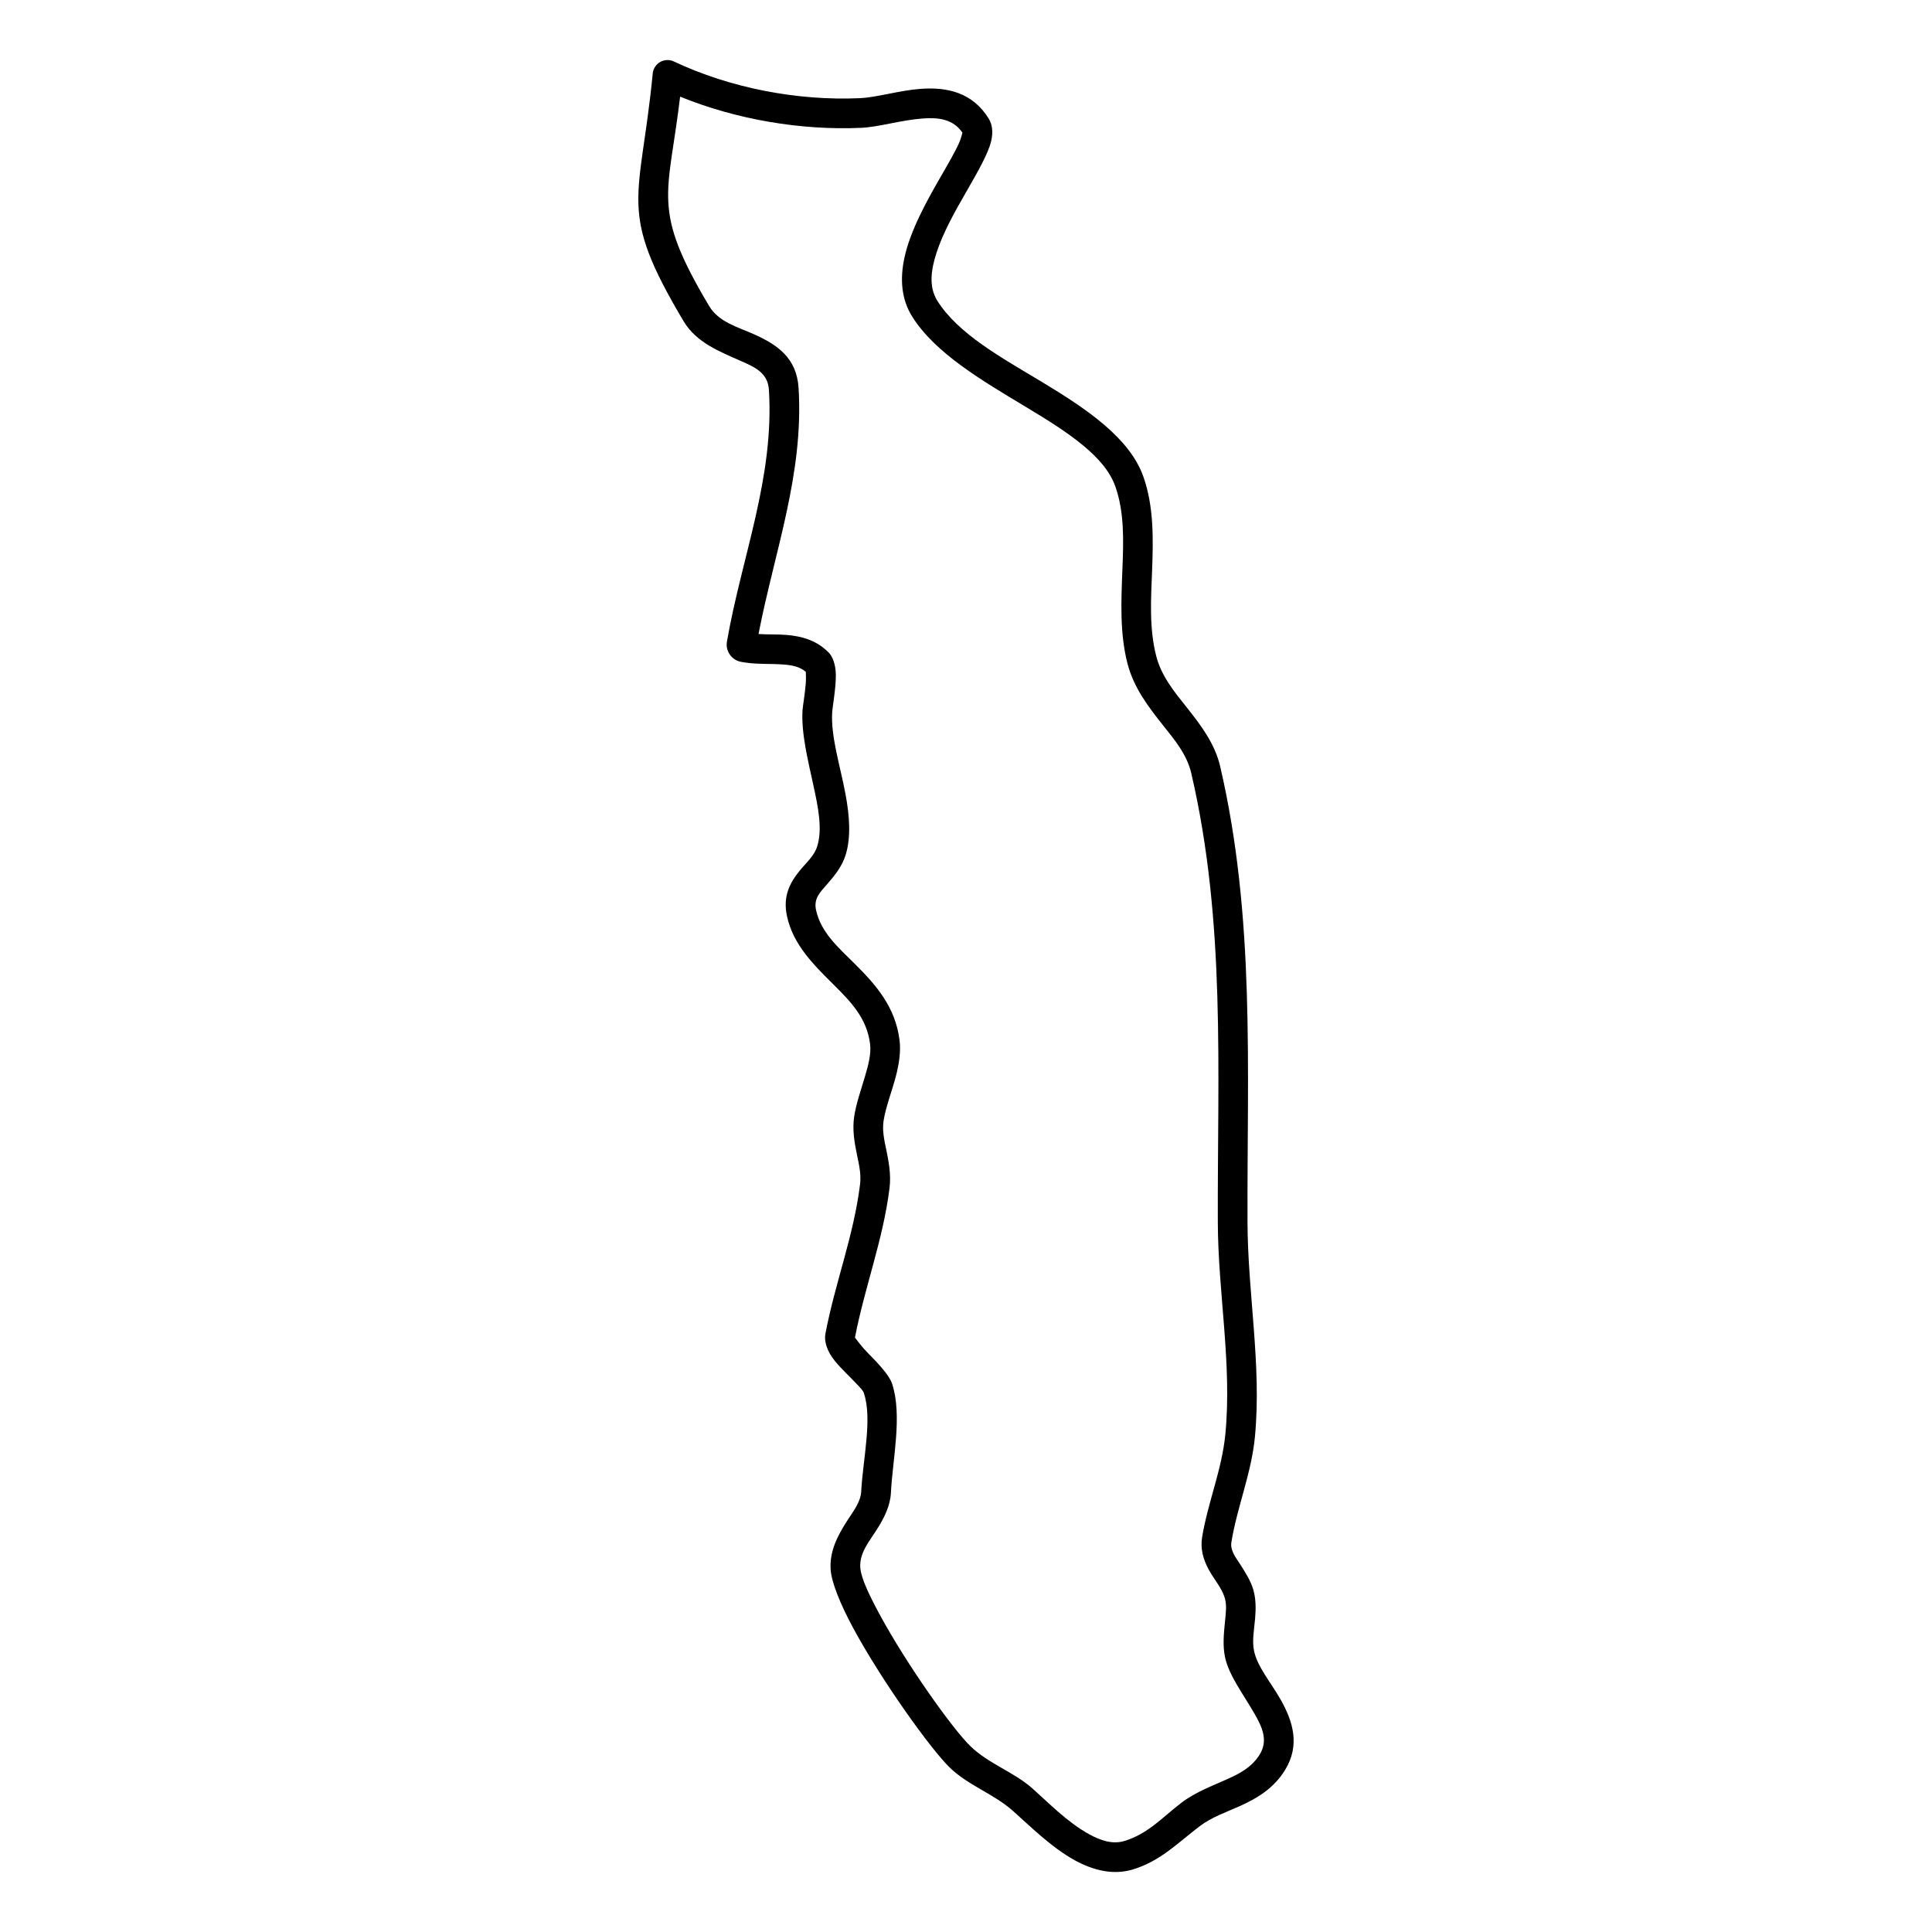 <?xml version="1.0" encoding="UTF-8"?>
<!-- Uploaded to: SVG Repo, www.svgrepo.com, Generator: SVG Repo Mixer Tools -->
<svg fill="#000000" width="800px" height="800px" version="1.1" viewBox="144 144 512 512" xmlns="http://www.w3.org/2000/svg">
 <path d="m357.55 322.04c0.027 0.602 0.074 2.008-0.008 3.016-0.234 2.93-0.793 6.066-0.863 7.141-0.375 5.973 1.367 12.996 2.871 19.895 1.266 5.809 2.445 11.5 1.043 16.117-0.816 2.668-2.969 4.453-4.613 6.461-2.68 3.285-4.562 6.844-3.422 12.125 1.629 7.562 7.019 12.844 12.48 18.27 4.305 4.285 8.684 8.695 9.539 15.582 0.328 2.656-0.461 5.598-1.332 8.559-1.086 3.676-2.375 7.359-2.871 10.637-0.539 3.559 0.062 6.93 0.758 10.301 0.52 2.519 1.121 5.039 0.789 7.727-1.691 13.715-6.637 26.137-9.18 39.605-0.375 1.996 0.406 4.539 2.402 7.059 1.637 2.066 4.117 4.324 6.051 6.402 0.781 0.84 1.523 1.555 1.746 2.25 1.164 3.527 1.059 7.777 0.699 12.055-0.41 4.871-1.199 9.773-1.402 13.953-0.137 2.856-2.09 5.269-3.754 7.863-2.5 3.894-4.664 8-4.359 12.852 0.211 3.34 2.484 9.062 5.988 15.551 7.559 13.996 20.586 32.141 25.621 37.004 4.898 4.723 11.555 6.887 16.66 11.402 4.254 3.758 10.125 9.66 16.426 13.125 5.004 2.738 10.285 3.981 15.383 2.438 7.273-2.188 11.828-6.965 17.652-11.406 3.277-2.508 7.219-3.801 10.887-5.469 4.641-2.109 8.895-4.727 11.82-9.504 3.961-6.469 2.211-12.715-1.246-18.754-2.508-4.398-6.098-8.586-6.977-12.777-0.578-2.75 0.043-5.754 0.281-8.641 0.227-2.676 0.207-5.269-0.492-7.633-0.691-2.32-2.055-4.496-3.438-6.648-1.227-1.898-2.727-3.695-2.348-5.973 1.578-9.516 5.309-18.195 6.234-27.91 1.797-18.879-1.91-37.895-1.973-56.836-0.137-40.719 2.082-80.691-7.242-120.77-1.418-6.09-5.141-10.965-9.039-15.867-3.191-4.019-6.527-8.055-7.898-13.336-1.906-7.34-1.406-15.109-1.105-22.773 0.332-8.566 0.43-17.012-2.301-24.781-3.59-10.203-14.809-17.859-26.957-25.168-10.719-6.445-22.152-12.695-27.672-21.504-2.293-3.664-1.684-8.148-0.184-12.746 1.809-5.543 5.059-11.227 7.953-16.254 3.051-5.293 5.695-9.965 6.488-13.188 0.625-2.551 0.281-4.59-0.633-6.07-4.254-6.879-10.926-8.41-18.086-7.875-5.633 0.43-11.559 2.269-16.062 2.469-16.484 0.746-34.398-2.68-49.277-9.723-1.16-0.547-2.512-0.504-3.629 0.125-1.113 0.641-1.852 1.773-1.977 3.043-3.32 34.168-9.543 35.922 8.188 65.68 3.375 5.668 9.609 8.062 15.289 10.574 3.578 1.586 7.039 3.086 7.316 7.621 1.426 23.352-7.195 44.145-11.113 66.602-0.23 1.312 0.051 2.312 0.48 3.109 0.465 0.852 1.164 1.523 2.074 1.973 0.816 0.398 2.027 0.516 2.664 0.609 3.156 0.453 6.637 0.211 9.945 0.492 2.074 0.168 4.094 0.527 5.723 1.922zm41.508-142.88c-0.117 0.461-0.453 1.734-0.859 2.644-1.125 2.523-2.922 5.586-4.859 8.949-3.824 6.644-8.113 14.371-9.664 21.586-1.211 5.617-0.809 10.961 2.043 15.52 6.09 9.734 18.449 16.945 30.285 24.066 5.461 3.285 10.777 6.574 15.125 10.195 3.902 3.254 7.016 6.731 8.465 10.848 2.406 6.844 2.152 14.309 1.859 21.859-0.328 8.43-0.742 16.98 1.352 25.055 1.66 6.394 5.496 11.402 9.359 16.262 3.16 3.969 6.383 7.812 7.531 12.75 9.191 39.488 6.906 78.883 7.039 119 0.059 18.691 3.777 37.445 2.008 56.07-0.91 9.535-4.613 18.039-6.164 27.363-0.512 3.078 0.27 5.848 1.664 8.484 1.359 2.574 3.531 4.945 4.34 7.664 0.57 1.934 0.273 4.106 0.047 6.312-0.32 3.16-0.617 6.363 0.008 9.344 1.027 4.894 4.918 9.945 7.848 15.066 1.988 3.477 3.644 7.016 1.363 10.734-2.039 3.328-5.133 4.977-8.363 6.445-4.203 1.91-8.652 3.508-12.41 6.383-5.047 3.856-8.836 8.234-15.141 10.133-3.109 0.934-6.273-0.137-9.324-1.816-5.781-3.172-11.102-8.66-15-12.117-5.023-4.43-11.594-6.519-16.41-11.172-4.766-4.598-17.004-21.816-24.156-35.07-2.801-5.188-4.894-9.637-5.062-12.316-0.246-3.906 2.391-6.906 4.367-10.027 1.984-3.137 3.586-6.32 3.754-9.797 0.422-8.703 3.082-20.453 0.32-28.852-0.77-2.352-3.793-5.504-6.723-8.477-1.227-1.238-2.754-3.273-3.129-3.777 2.594-13.461 7.469-25.914 9.164-39.637 0.441-3.582-0.203-6.941-0.891-10.281-0.512-2.477-1.078-4.934-0.684-7.539 0.547-3.621 2.203-7.758 3.258-11.812 0.859-3.297 1.34-6.551 0.973-9.535-1.094-8.809-6.285-14.699-11.801-20.18-4.363-4.348-9.035-8.316-10.34-14.352-0.68-3.152 1.285-4.883 2.965-6.828 2.004-2.309 3.969-4.715 4.91-7.812 1.422-4.691 1.023-10.266-0.066-16.086-1.379-7.391-3.93-15.223-3.519-21.711 0.09-1.43 1.004-6.387 0.965-9.852-0.031-2.731-0.852-4.828-1.805-5.816-3.125-3.254-7.035-4.418-11.219-4.766-2.465-0.199-5.027-0.086-7.465-0.242 4.223-21.84 12.012-42.324 10.617-65.172-0.488-8.023-5.656-11.543-11.992-14.344-4.234-1.871-9.191-3.184-11.707-7.402-15.438-25.906-10.855-28.938-7.695-55.492 14.918 6.078 32.066 8.977 47.98 8.262 4.57-0.199 10.586-2.047 16.305-2.477 4.059-0.305 8.023 0.094 10.535 3.758z" fill-rule="evenodd"/>
</svg>